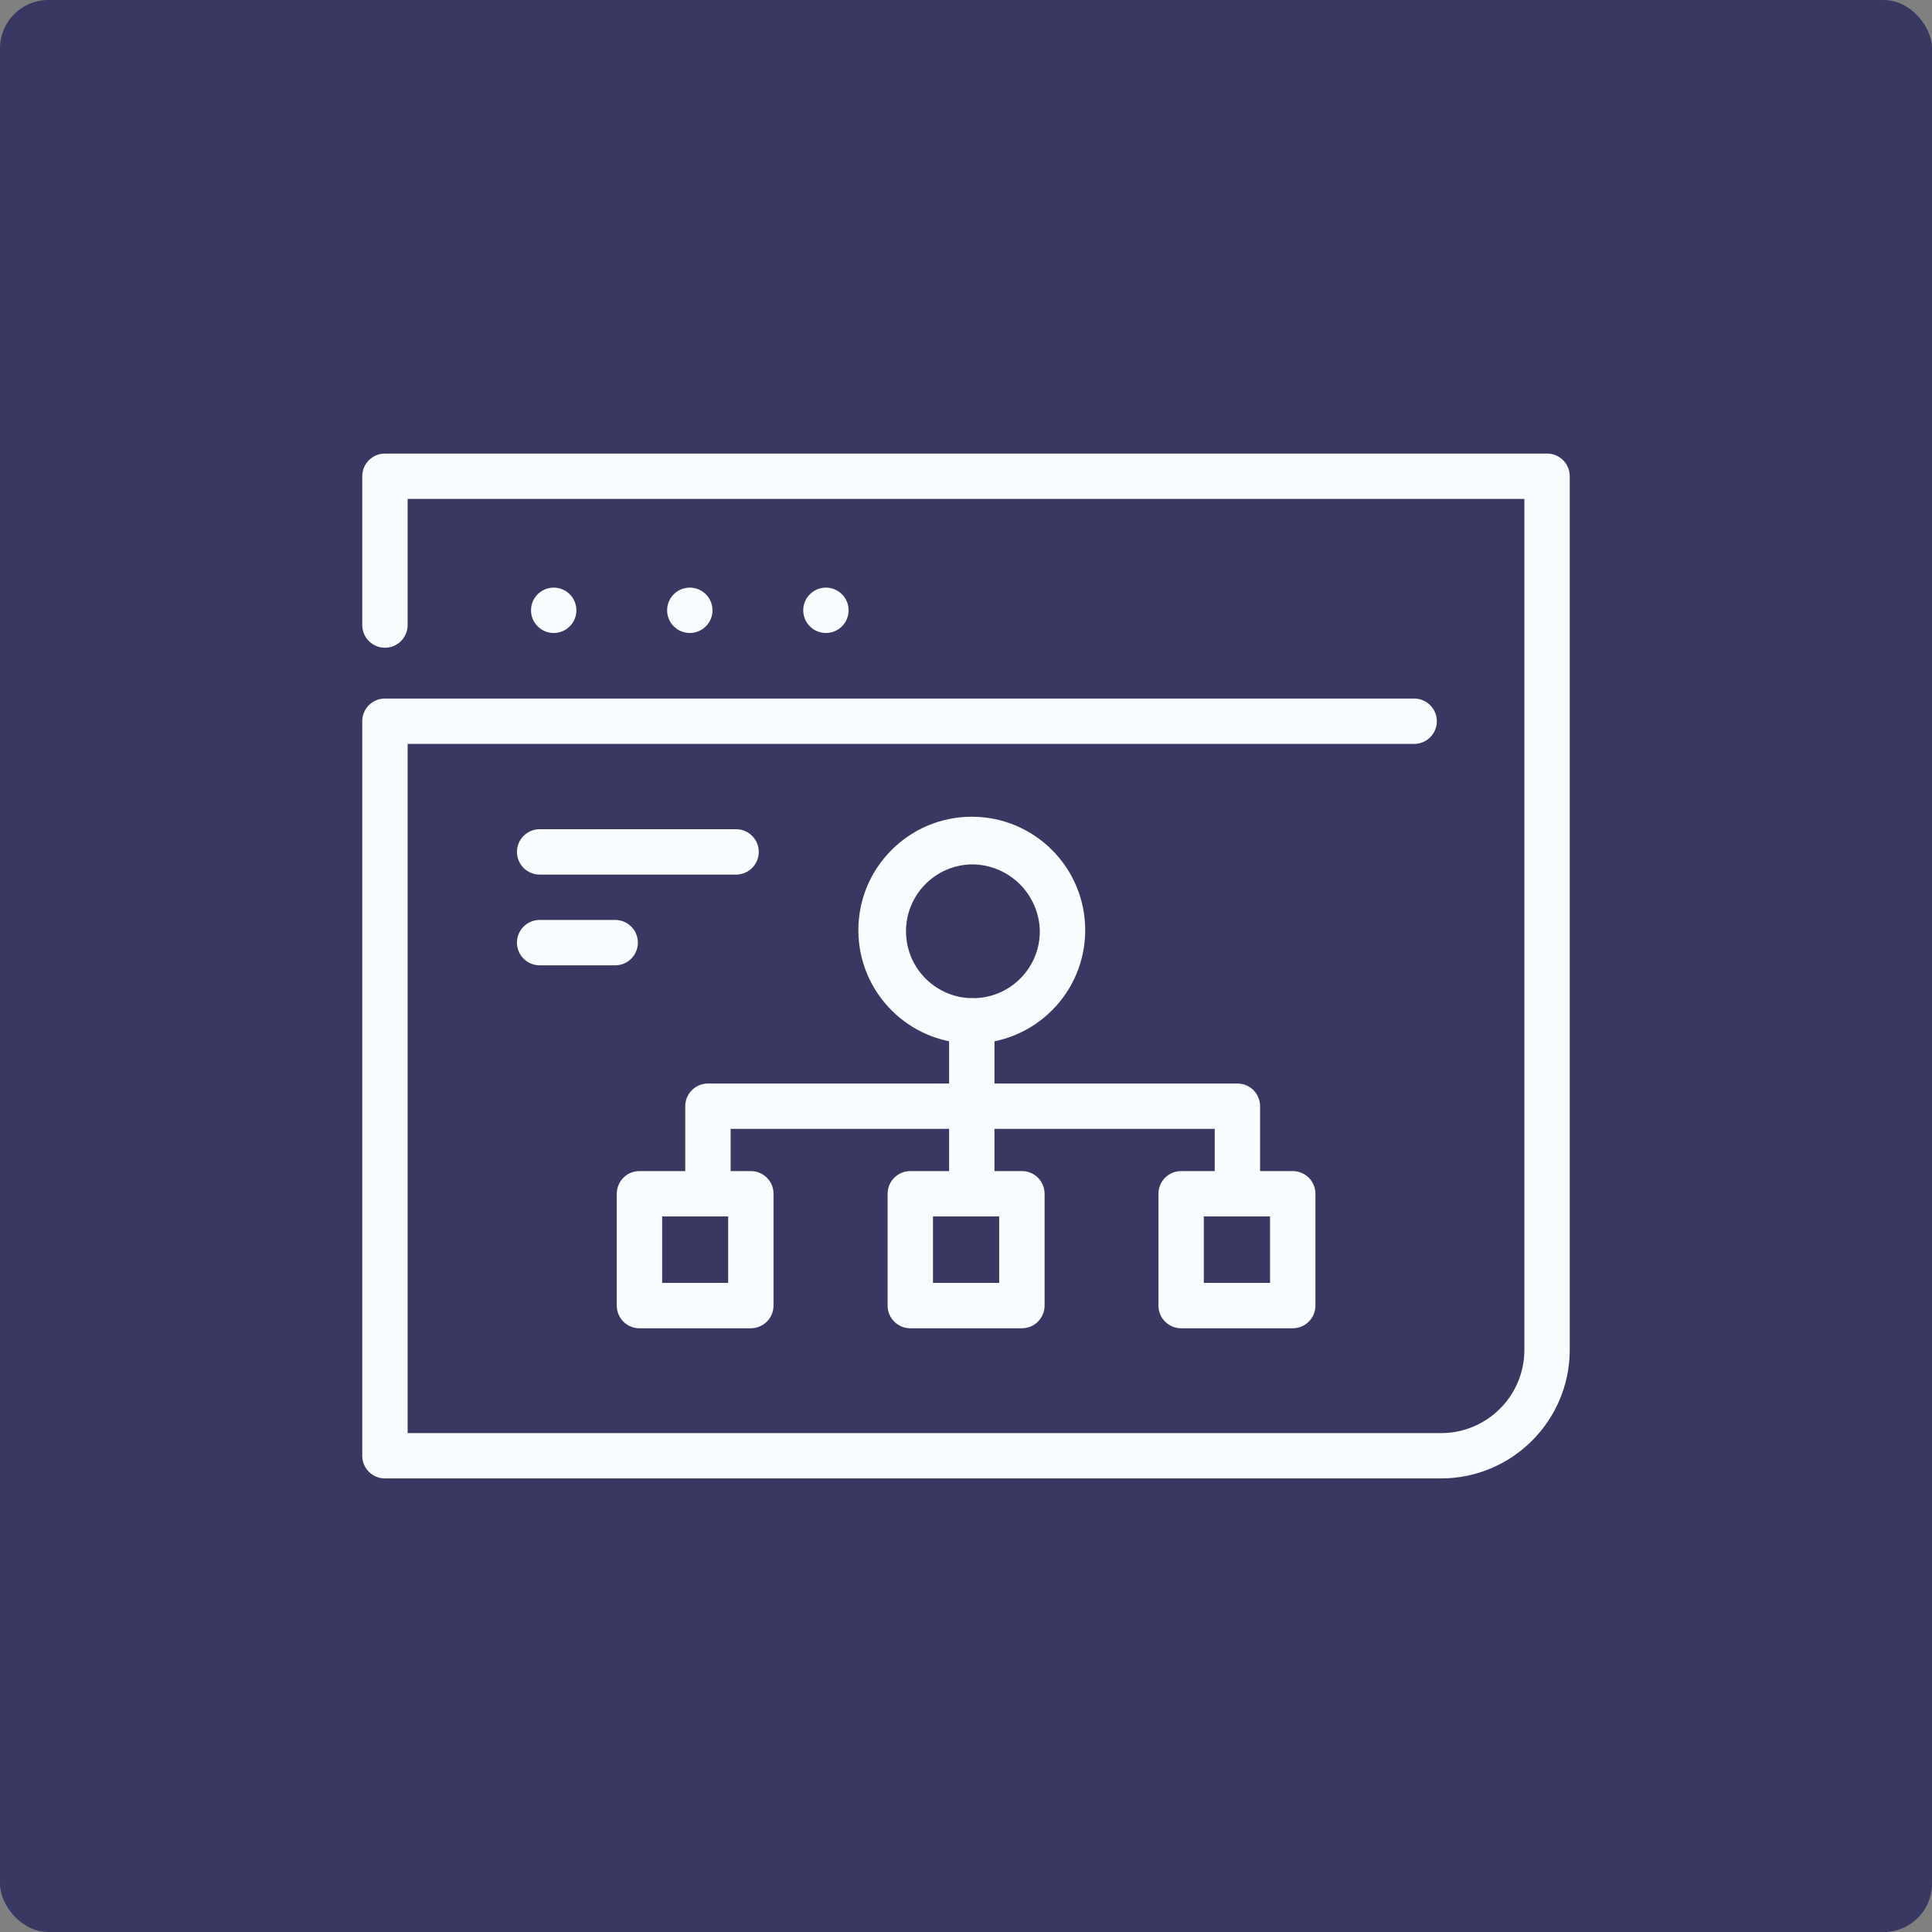 <svg width="80" height="80" viewBox="0 0 80 80" fill="none" xmlns="http://www.w3.org/2000/svg">
<rect x="0" y="0" width="80" height="80" fill="#808080" stroke="none"/>
<rect width="80" height="80" rx="2" fill="#383862"/>
<g clip-path="url(#clip0_4997_18202)">
<path d="M40.24 43.212C37.646 43.212 35.543 41.11 35.543 38.516C35.543 35.922 37.646 33.819 40.24 33.819C42.833 33.819 44.936 35.922 44.936 38.516C44.936 41.11 42.833 43.212 40.24 43.212ZM40.24 35.792C38.709 35.818 37.49 37.079 37.516 38.609C37.542 40.139 38.803 41.359 40.334 41.333C41.845 41.307 43.057 40.075 43.057 38.563C43.032 37.025 41.778 35.792 40.24 35.792Z" fill="#F9FDFF"/>
<path d="M51.238 49.985C50.719 49.985 50.299 49.564 50.299 49.046V46.744H30.254V49.046C30.254 49.564 29.833 49.985 29.314 49.985C28.796 49.985 28.375 49.564 28.375 49.046V45.805C28.375 45.286 28.796 44.866 29.314 44.866H51.238C51.757 44.866 52.177 45.286 52.177 45.805V49.046C52.177 49.564 51.757 49.985 51.238 49.985Z" fill="#F9FDFF"/>
<path d="M31.09 55.001H26.478C25.96 55.001 25.539 54.58 25.539 54.062V49.431C25.539 48.912 25.96 48.492 26.478 48.492H31.09C31.609 48.492 32.03 48.912 32.03 49.431V54.062C32.03 54.58 31.609 55.001 31.09 55.001ZM27.418 53.122H30.151V50.37H27.418V53.122Z" fill="#F9FDFF"/>
<path d="M42.315 55.001H37.693C37.175 55.001 36.754 54.58 36.754 54.062V49.431C36.754 48.912 37.175 48.492 37.693 48.492H42.315C42.833 48.492 43.254 48.912 43.254 49.431V54.062C43.254 54.58 42.833 55.001 42.315 55.001ZM38.633 53.122H41.375V50.37H38.633V53.122Z" fill="#F9FDFF"/>
<path d="M53.529 55.001H48.908C48.389 55.001 47.969 54.58 47.969 54.062V49.431C47.969 48.912 48.389 48.492 48.908 48.492H53.529C54.048 48.492 54.469 48.912 54.469 49.431V54.062C54.469 54.58 54.048 55.001 53.529 55.001ZM49.847 53.122H52.59V50.37H49.847V53.122Z" fill="#F9FDFF"/>
<path d="M40.24 49.562C39.721 49.562 39.301 49.142 39.301 48.623V42.273C39.301 41.754 39.721 41.334 40.24 41.334C40.759 41.334 41.179 41.754 41.179 42.273V48.623C41.179 49.142 40.759 49.562 40.24 49.562Z" fill="#F9FDFF"/>
<path d="M33.26 25.271C33.26 24.753 33.681 24.332 34.199 24.332C34.718 24.332 35.139 24.753 35.139 25.271C35.139 25.79 34.718 26.211 34.199 26.211C33.681 26.211 33.26 25.79 33.26 25.271ZM27.624 25.271C27.624 24.753 28.045 24.332 28.564 24.332C29.082 24.332 29.503 24.753 29.503 25.271C29.503 25.79 29.082 26.211 28.564 26.211C28.045 26.211 27.624 25.79 27.624 25.271ZM21.988 25.271C21.988 24.753 22.409 24.332 22.928 24.332C23.446 24.332 23.867 24.753 23.867 25.271C23.867 25.79 23.446 26.211 22.928 26.211C22.409 26.211 21.988 25.79 21.988 25.271Z" fill="#F9FDFF"/>
<path d="M59.693 61.219H15.939C15.421 61.219 15 60.799 15 60.28V29.865C15 29.346 15.421 28.925 15.939 28.925H58.556C59.075 28.925 59.496 29.346 59.496 29.865C59.496 30.384 59.075 30.804 58.556 30.804H16.879V59.341H59.693C61.571 59.331 63.096 57.819 63.121 55.94V20.659H16.879V25.882C16.879 26.401 16.458 26.821 15.939 26.821C15.421 26.821 15 26.401 15 25.882V19.72C15 19.201 15.421 18.781 15.939 18.781H64.061C64.579 18.781 65 19.201 65 19.72V55.94C64.969 58.854 62.607 61.204 59.693 61.219Z" fill="#F9FDFF"/>
<path d="M30.48 36.215H22.346C21.827 36.215 21.406 35.794 21.406 35.275C21.406 34.757 21.827 34.336 22.346 34.336H30.48C30.999 34.336 31.419 34.757 31.419 35.275C31.419 35.794 30.999 36.215 30.48 36.215Z" fill="#F9FDFF"/>
<path d="M25.474 39.972H22.346C21.827 39.972 21.406 39.551 21.406 39.032C21.406 38.514 21.827 38.093 22.346 38.093H25.474C25.992 38.093 26.413 38.514 26.413 39.032C26.413 39.551 25.992 39.972 25.474 39.972Z" fill="#F9FDFF"/>
</g>
<defs>
<clipPath id="clip0_4997_18202">
<rect width="50" height="50" fill="white" transform="translate(15 15)"/>
</clipPath>
</defs>
</svg>
